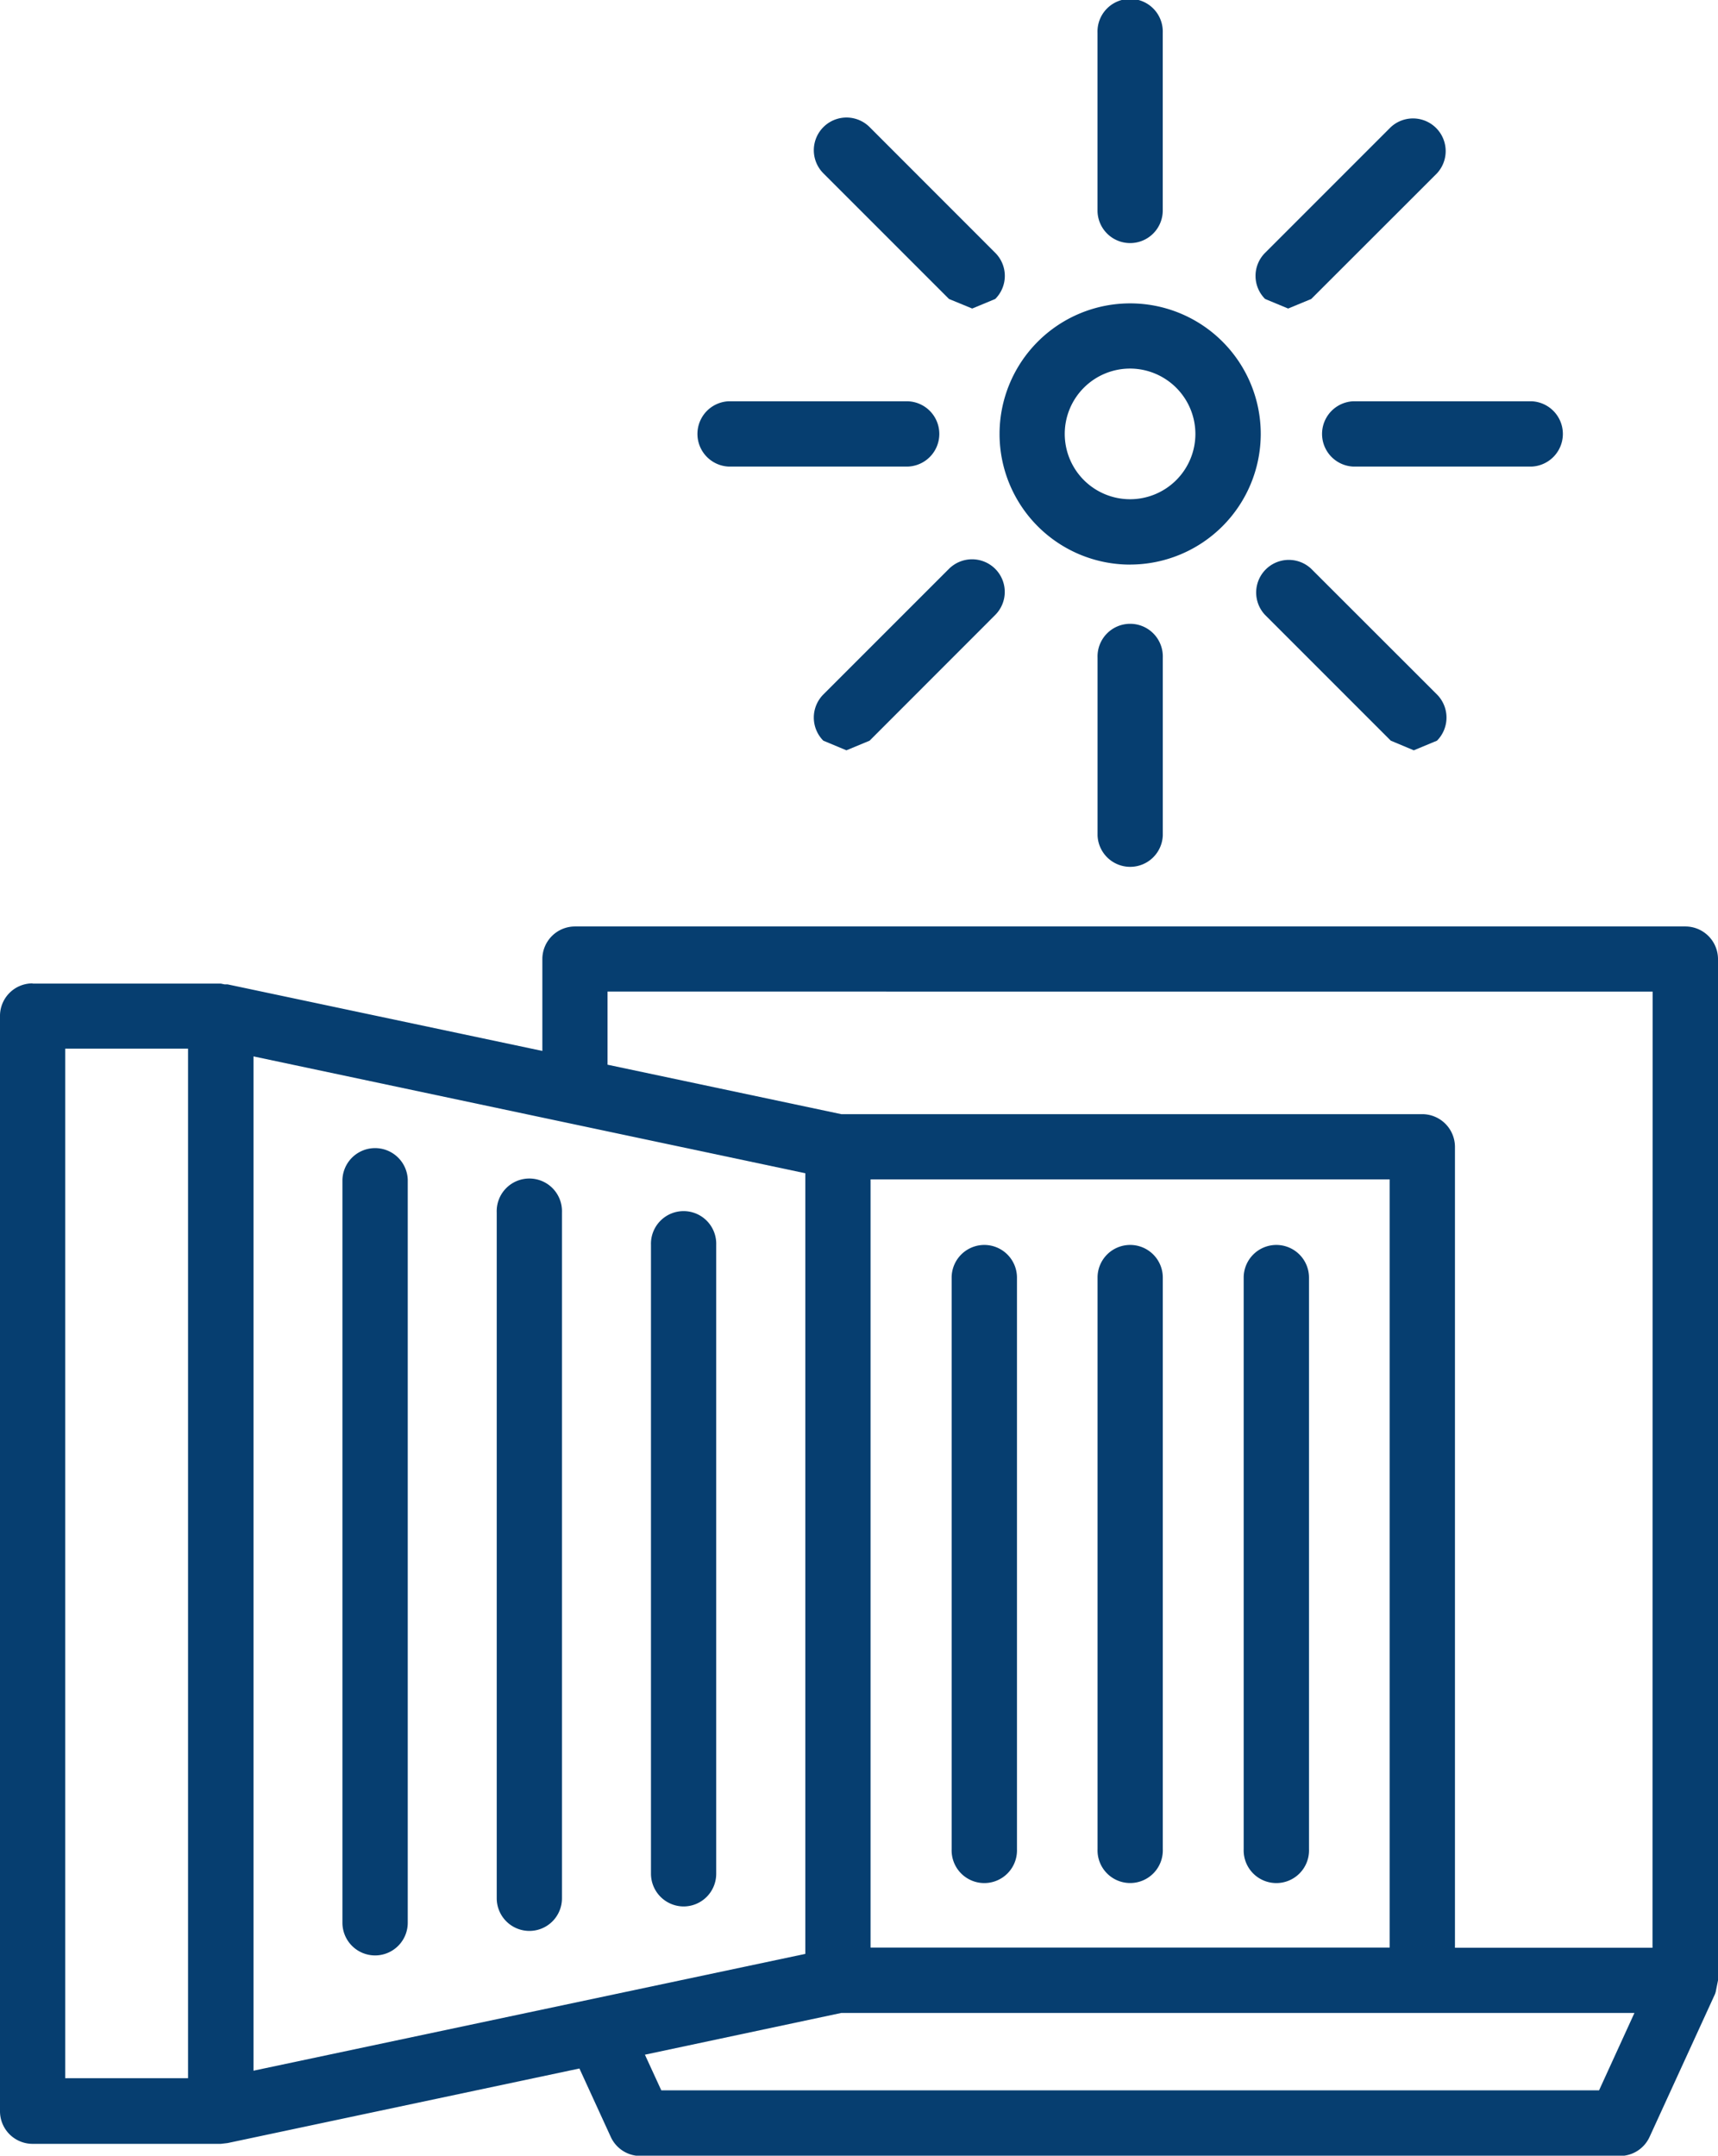 <svg xmlns="http://www.w3.org/2000/svg" width="39.951" height="50.123" viewBox="0 0 39.951 50.123">
  <g id="Group_27" data-name="Group 27" transform="translate(0)">
    <path id="Path_2220" data-name="Path 2220" d="M373.8,2296.036a1.519,1.519,0,1,0,1.519,1.519A1.522,1.522,0,0,0,373.8,2296.036Zm0,4.558a3.037,3.037,0,1,1,3.039-3.038A3.041,3.041,0,0,1,373.8,2300.593Z" transform="translate(-347.521 -2287.466)" fill="#063e70"/>
    <path id="Path_2221" data-name="Path 2221" d="M362.535,2300.279H358.4a.76.76,0,0,1,0-1.519h4.135a.76.76,0,0,1,0,1.519Z" transform="translate(-326.924 -2289.43)" fill="#063e70"/>
    <path id="Path_2222" data-name="Path 2222" d="M390.342,2299.519a.759.759,0,0,1-.759.76H385.45a.76.76,0,0,1,0-1.519h4.133A.759.759,0,0,1,390.342,2299.519Z" transform="translate(-368.499 -2289.43)" fill="#063e70"/>
    <path id="Path_2223" data-name="Path 2223" d="M375.771,2287.037a.758.758,0,0,1-.759-.761v-4.13a.759.759,0,1,1,1.517,0v4.13A.758.758,0,0,1,375.771,2287.037Z" transform="translate(-349.49 -2281.385)" fill="#063e70"/>
    <path id="Path_2224" data-name="Path 2224" d="M376.53,2309.2v4.133a.759.759,0,0,1-1.517,0V2309.2a.759.759,0,1,1,1.517,0Z" transform="translate(-349.49 -2293.909)" fill="#063e70"/>
    <path id="Path_2225" data-name="Path 2225" d="M364.02,2305.823l2.924,2.922a.762.762,0,0,1,0,1.074l-.539.224-.535-.224-2.922-2.922a.759.759,0,0,1,1.072-1.074Z" transform="translate(-333.528 -2292.597)" fill="#063e70"/>
    <path id="Path_2226" data-name="Path 2226" d="M385.539,2290.915l-.539-.222-2.922-2.922a.76.76,0,0,1,1.076-1.074l2.92,2.922a.757.757,0,0,1,0,1.074Z" transform="translate(-362.931 -2283.741)" fill="#063e70"/>
    <path id="Path_2227" data-name="Path 2227" d="M364.02,2290.693l-.537.222-.535-.222a.757.757,0,0,1,0-1.074l2.922-2.922a.76.76,0,0,1,1.074,1.074Z" transform="translate(-333.528 -2283.741)" fill="#063e70"/>
    <path id="Path_2228" data-name="Path 2228" d="M386.073,2305.823a.758.758,0,0,1,0,1.074l-2.92,2.922-.539.224-.537-.224a.762.762,0,0,1,0-1.074l2.922-2.922A.762.762,0,0,1,386.073,2305.823Z" transform="translate(-362.931 -2292.597)" fill="#063e70"/>
    <path id="Path_2229" data-name="Path 2229" d="M352.488,2348.275h2.857v-23.939h-2.857Zm13.862.282h21.807l.823-1.8H370.538l-4.569.971Zm23.053-25.548H365.1v1.7l5.435,1.15h13.51a.762.762,0,0,1,.761.761v18.621H389.4Zm-6.115,19.941v-15.575H371.216v17.862h12.072Zm-26.421-16.327V2348.1l12.832-2.716v-18.151l-12.832-2.717Zm-5.137-3.8h4.377l.087.018.069,0,7.321,1.548v-2.135a.759.759,0,0,1,.759-.759h25.821a.759.759,0,0,1,.759.759v23.747l-.054.269-.016.049-1.519,3.316a.759.759,0,0,1-.689.448H365.862a.759.759,0,0,1-.689-.448l-.727-1.586-8.183,1.734-.157.018H351.73a.758.758,0,0,1-.758-.759v-25.458A.756.756,0,0,1,351.73,2322.818Z" transform="translate(-350.972 -2299.953)" fill="#063e70"/>
    <path id="Path_2230" data-name="Path 2230" d="M369.444,2335.289a.76.76,0,0,1,.759.761v13.289a.76.76,0,1,1-1.519,0V2336.05A.76.76,0,0,1,369.444,2335.289Z" transform="translate(-339.763 -2306.342)" fill="#063e70"/>
    <path id="Path_2231" data-name="Path 2231" d="M375.771,2335.289a.758.758,0,0,1,.759.761v13.289a.759.759,0,1,1-1.517,0V2336.05A.758.758,0,0,1,375.771,2335.289Z" transform="translate(-349.49 -2306.342)" fill="#063e70"/>
    <path id="Path_2232" data-name="Path 2232" d="M382.1,2335.289a.76.76,0,0,1,.761.761v13.289a.76.76,0,1,1-1.519,0V2336.05A.76.76,0,0,1,382.1,2335.289Z" transform="translate(-359.212 -2306.342)" fill="#063e70"/>
    <path id="Path_2233" data-name="Path 2233" d="M395.111,2350.016a.762.762,0,0,1-.761-.761v-14.62a.759.759,0,1,1,1.517,0v14.62A.759.759,0,0,1,395.111,2350.016Z" transform="translate(-379.212 -2305.688)" fill="#063e70"/>
    <path id="Path_2234" data-name="Path 2234" d="M401.79,2349.929a.76.76,0,0,1-.761-.759v-15.949a.759.759,0,1,1,1.517,0v15.949A.757.757,0,0,1,401.79,2349.929Z" transform="translate(-389.478 -2305.032)" fill="#063e70"/>
    <path id="Path_2235" data-name="Path 2235" d="M408.469,2349.845a.76.76,0,0,1-.761-.761v-17.278a.76.76,0,0,1,1.519,0v17.278A.76.76,0,0,1,408.469,2349.845Z" transform="translate(-399.745 -2304.378)" fill="#063e70"/>
  </g>
</svg>
